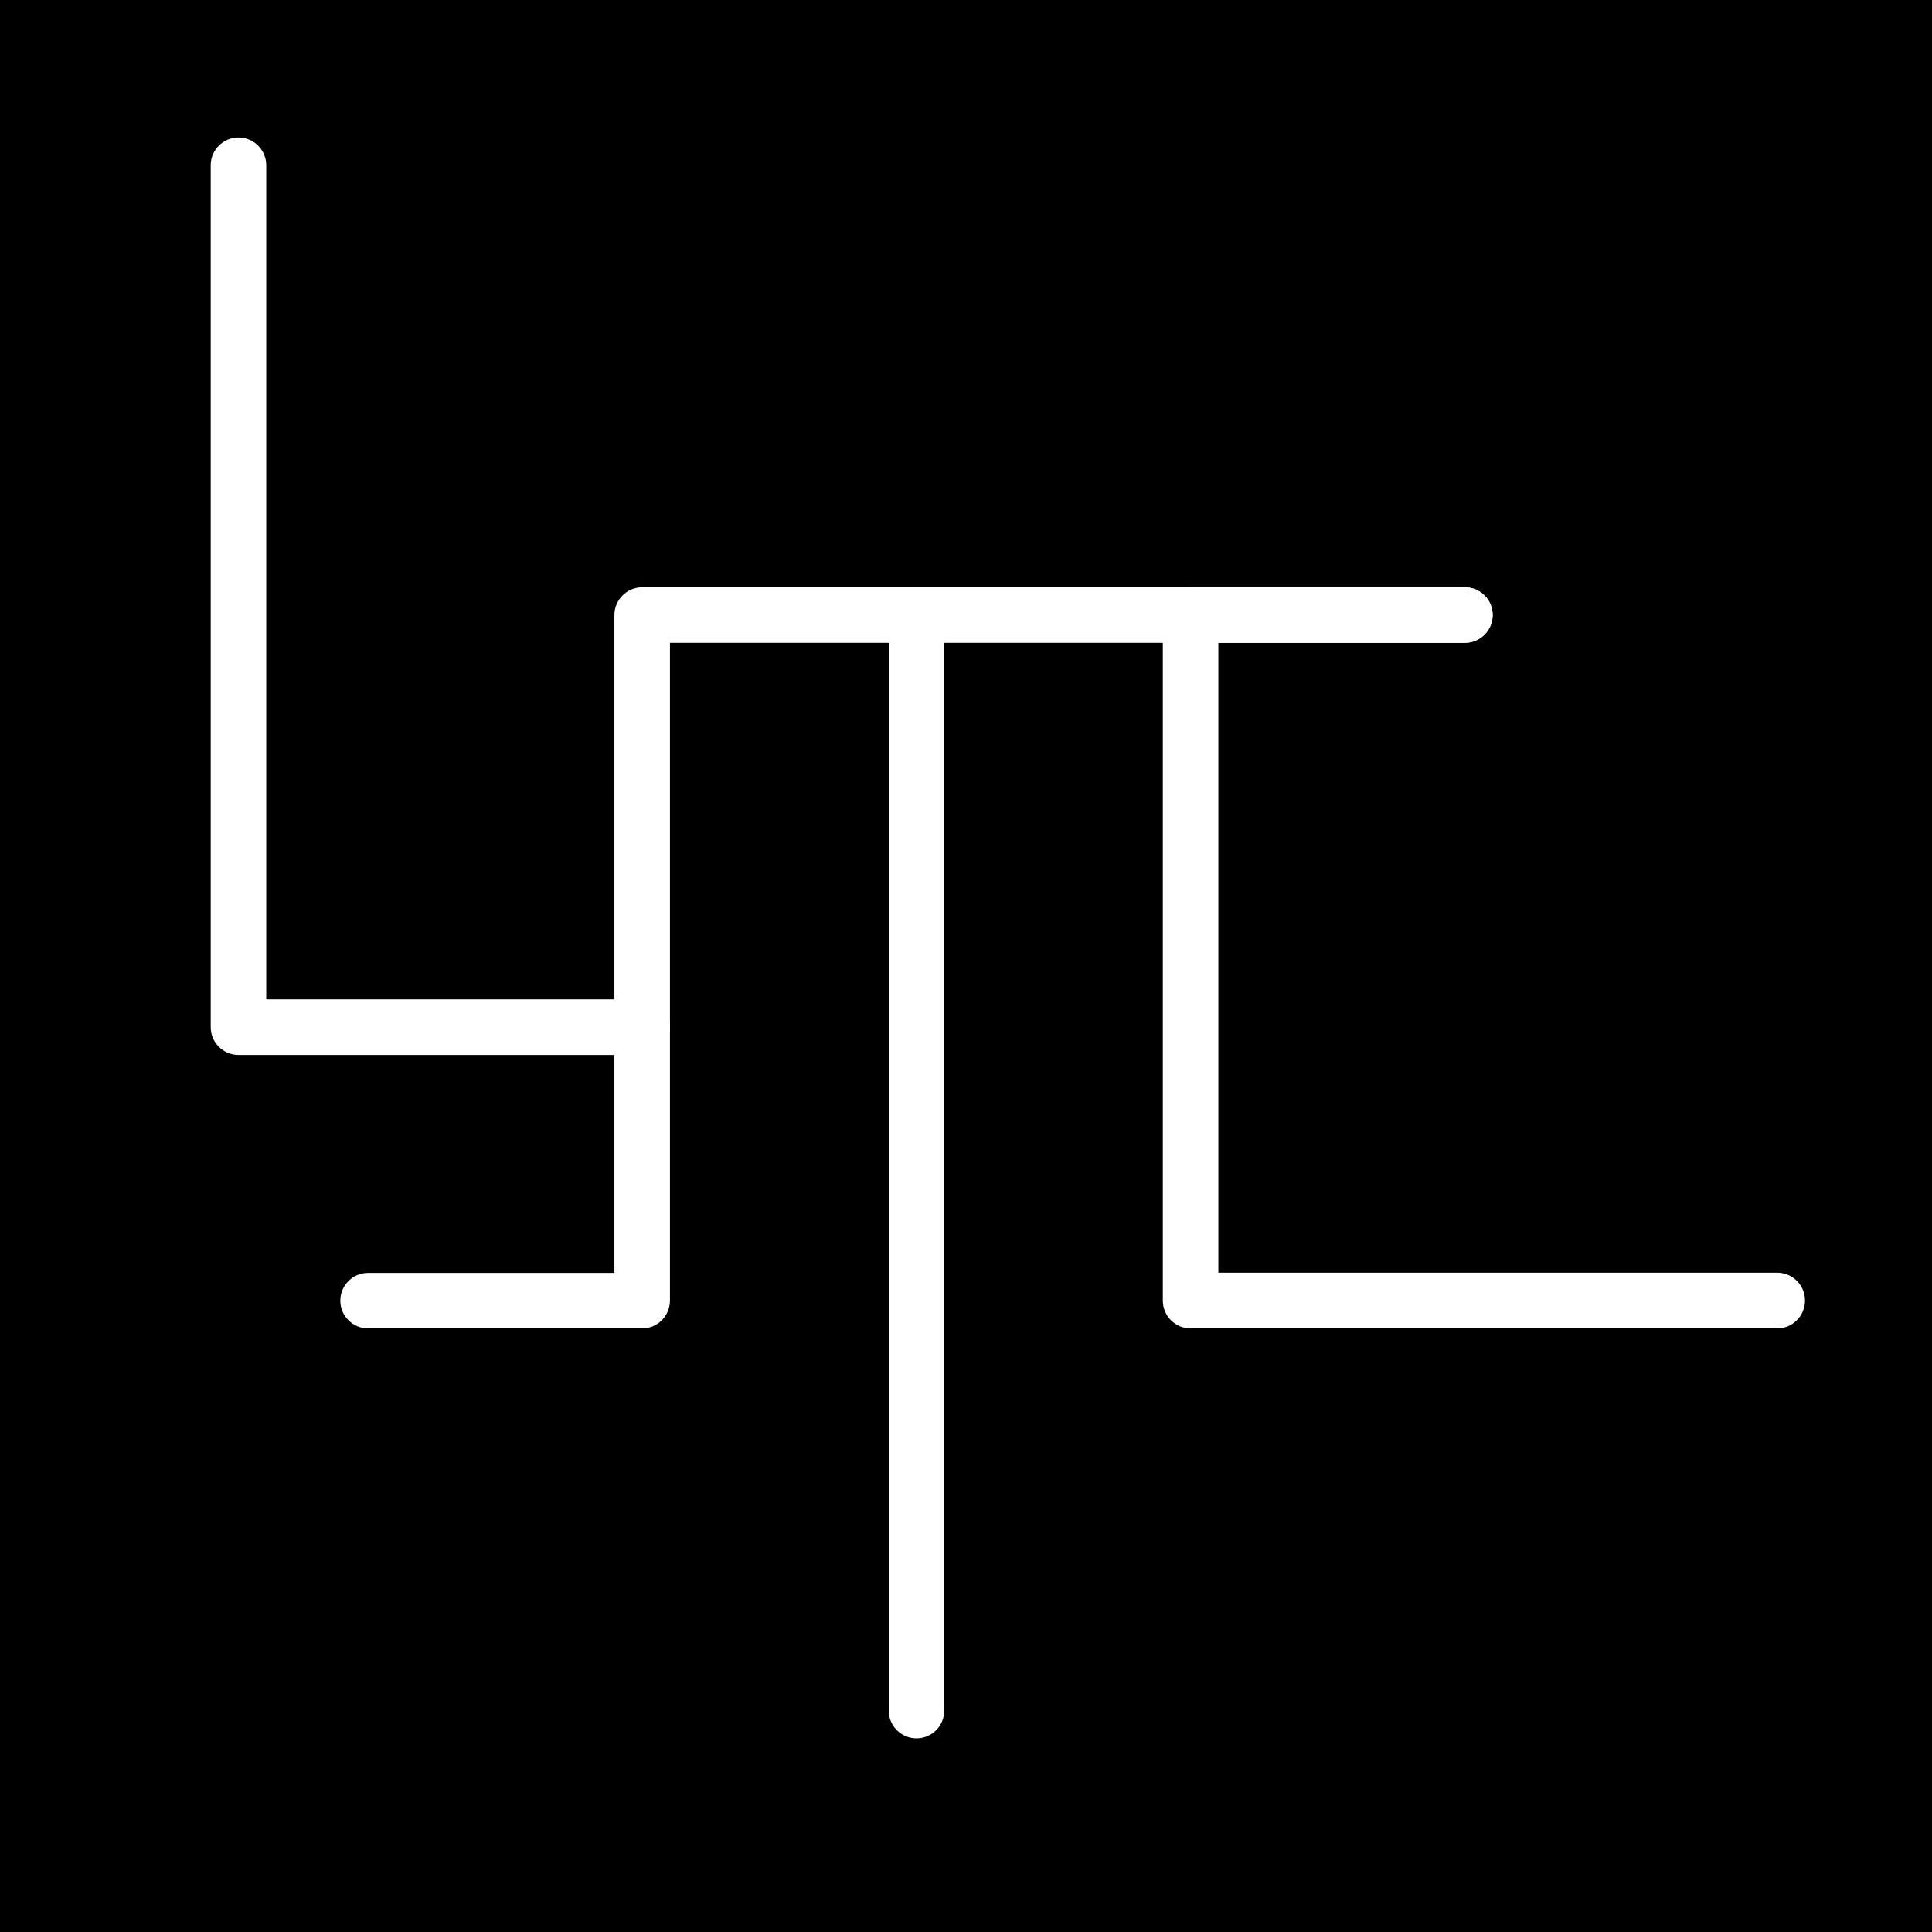 <?xml version="1.0" encoding="utf-8"?>
<!-- Generator: Adobe Illustrator 24.0.2, SVG Export Plug-In . SVG Version: 6.00 Build 0)  -->
<svg version="1.1" id="レイヤー_1" xmlns="http://www.w3.org/2000/svg" xmlns:xlink="http://www.w3.org/1999/xlink" x="0px"
	 y="0px" viewBox="0 0 960 960" style="enable-background:new 0 0 960 960;" xml:space="preserve">
<style type="text/css">
	.st0{fill:#FFFFFF;}
</style>
<rect x="-7.1" y="-4.9" width="974.2" height="981.3"/>
<g>
	<path class="st0" d="M319.1,524.2H118.5c-7.6,0-13.8-6.2-13.8-13.8V82.1c0-7.6,6.2-13.8,13.8-13.8c7.6,0,13.8,6.2,13.8,13.8v414.5
		h186.8c7.6,0,13.8,6.2,13.8,13.8C332.9,518,326.7,524.2,319.1,524.2z"/>
	<path class="st0" d="M319.1,660.1H182.9c-7.6,0-13.8-6.2-13.8-13.8c0-7.6,6.2-13.8,13.8-13.8h122.4V305.6c0-7.6,6.2-13.8,13.8-13.8
		h408.8c7.6,0,13.8,6.2,13.8,13.8c0,7.6-6.2,13.8-13.8,13.8h-395v326.8C332.9,653.9,326.7,660.1,319.1,660.1z"/>
	<path class="st0" d="M455.4,863.8c-7.6,0-13.8-6.2-13.8-13.8V305.6c0-7.6,6.2-13.8,13.8-13.8c7.6,0,13.8,6.2,13.8,13.8V850
		C469.2,857.6,463,863.8,455.4,863.8z"/>
	<path class="st0" d="M883.1,660.1H591.6c-7.6,0-13.8-6.2-13.8-13.8V305.6c0-7.6,6.2-13.8,13.8-13.8h136.3c7.6,0,13.8,6.2,13.8,13.8
		c0,7.6-6.2,13.8-13.8,13.8H605.4v313h277.7c7.6,0,13.8,6.2,13.8,13.8C896.9,653.9,890.7,660.1,883.1,660.1z"/>
</g>
</svg>
